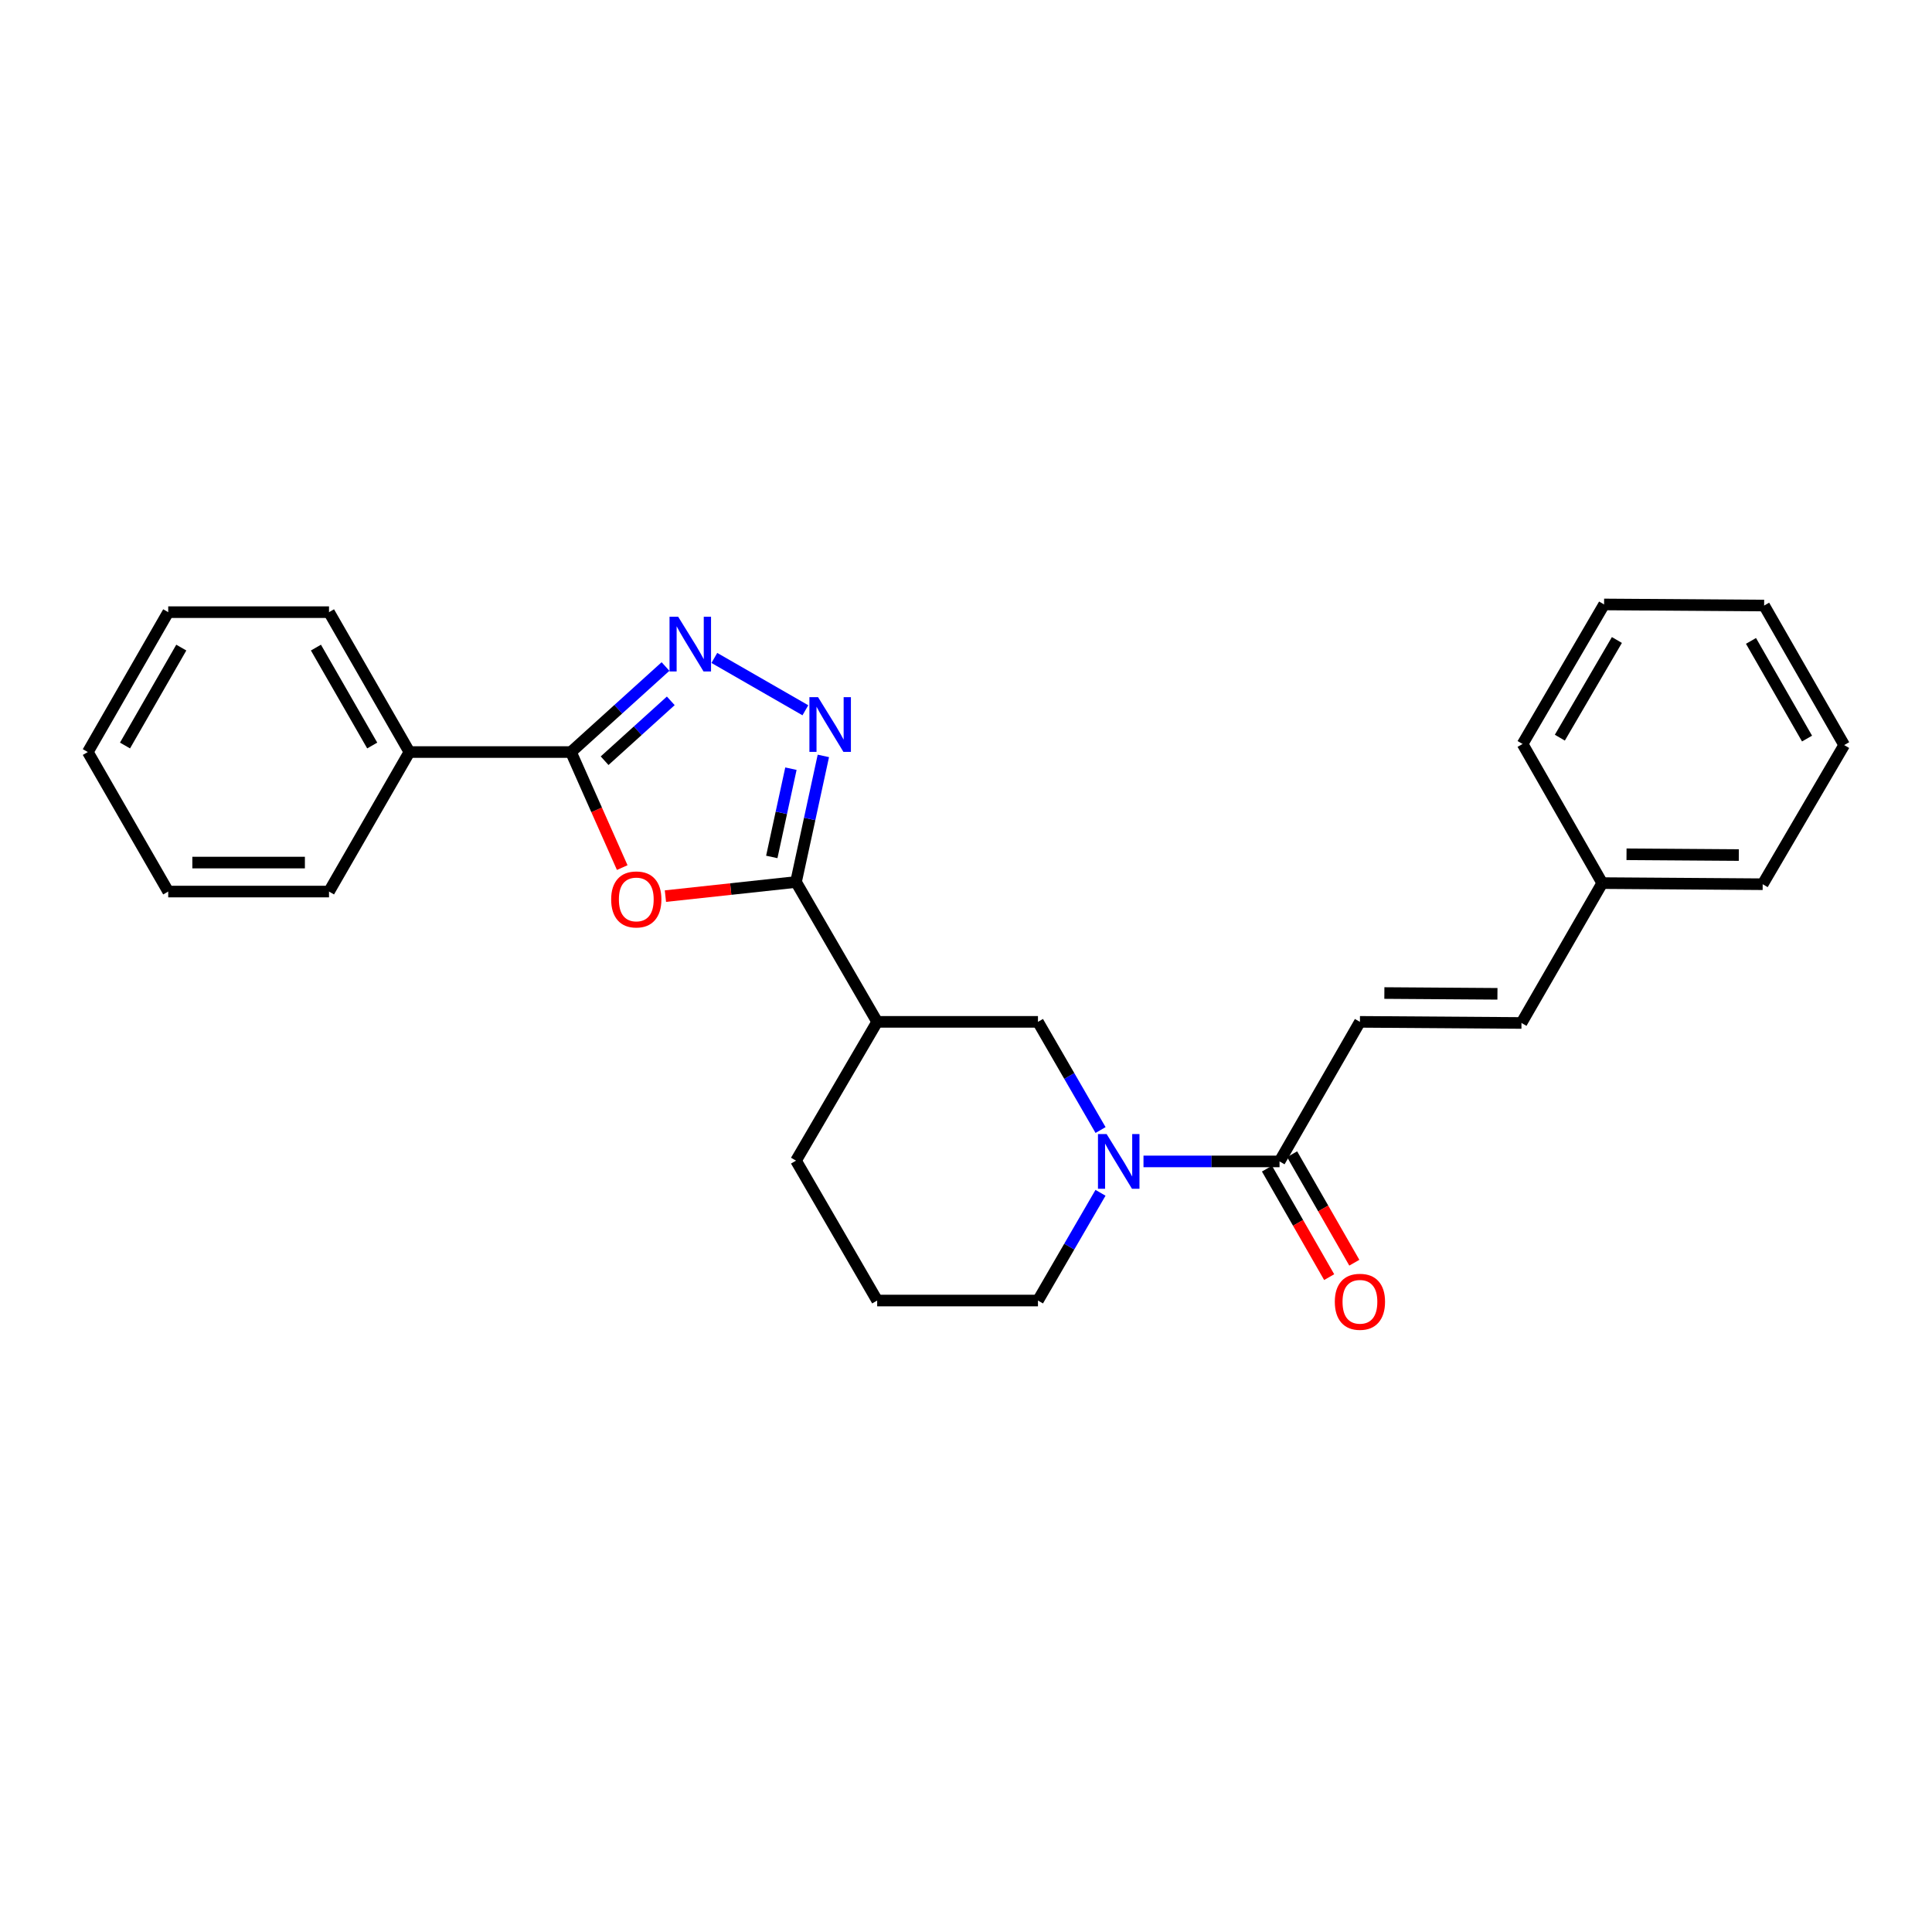 <?xml version='1.0' encoding='iso-8859-1'?>
<svg version='1.1' baseProfile='full'
              xmlns='http://www.w3.org/2000/svg'
                      xmlns:rdkit='http://www.rdkit.org/xml'
                      xmlns:xlink='http://www.w3.org/1999/xlink'
                  xml:space='preserve'
width='1000px' height='1000px' viewBox='0 0 1000 1000'>
<!-- END OF HEADER -->
<rect style='opacity:1.0;fill:#FFFFFF;stroke:none' width='1000' height='1000' x='0' y='0'> </rect>
<path class='bond-0' d='M 412.015,456.518 L 378.218,460.175' style='fill:none;fill-rule:evenodd;stroke:#000000;stroke-width:6px;stroke-linecap:butt;stroke-linejoin:miter;stroke-opacity:1' />
<path class='bond-0' d='M 378.218,460.175 L 344.42,463.832' style='fill:none;fill-rule:evenodd;stroke:#FF0000;stroke-width:6px;stroke-linecap:butt;stroke-linejoin:miter;stroke-opacity:1' />
<path class='bond-1' d='M 412.015,456.518 L 419.091,423.887' style='fill:none;fill-rule:evenodd;stroke:#000000;stroke-width:6px;stroke-linecap:butt;stroke-linejoin:miter;stroke-opacity:1' />
<path class='bond-1' d='M 419.091,423.887 L 426.167,391.256' style='fill:none;fill-rule:evenodd;stroke:#0000FF;stroke-width:6px;stroke-linecap:butt;stroke-linejoin:miter;stroke-opacity:1' />
<path class='bond-1' d='M 399.473,443.549 L 404.426,420.707' style='fill:none;fill-rule:evenodd;stroke:#000000;stroke-width:6px;stroke-linecap:butt;stroke-linejoin:miter;stroke-opacity:1' />
<path class='bond-1' d='M 404.426,420.707 L 409.379,397.865' style='fill:none;fill-rule:evenodd;stroke:#0000FF;stroke-width:6px;stroke-linecap:butt;stroke-linejoin:miter;stroke-opacity:1' />
<path class='bond-5' d='M 412.015,456.518 L 454.024,528.913' style='fill:none;fill-rule:evenodd;stroke:#000000;stroke-width:6px;stroke-linecap:butt;stroke-linejoin:miter;stroke-opacity:1' />
<path class='bond-3' d='M 322.064,449.059 L 308.8,419.159' style='fill:none;fill-rule:evenodd;stroke:#FF0000;stroke-width:6px;stroke-linecap:butt;stroke-linejoin:miter;stroke-opacity:1' />
<path class='bond-3' d='M 308.8,419.159 L 295.536,389.258' style='fill:none;fill-rule:evenodd;stroke:#000000;stroke-width:6px;stroke-linecap:butt;stroke-linejoin:miter;stroke-opacity:1' />
<path class='bond-2' d='M 416.861,367.636 L 369.744,340.548' style='fill:none;fill-rule:evenodd;stroke:#0000FF;stroke-width:6px;stroke-linecap:butt;stroke-linejoin:miter;stroke-opacity:1' />
<path class='bond-26' d='M 344.464,344.988 L 320,367.123' style='fill:none;fill-rule:evenodd;stroke:#0000FF;stroke-width:6px;stroke-linecap:butt;stroke-linejoin:miter;stroke-opacity:1' />
<path class='bond-26' d='M 320,367.123 L 295.536,389.258' style='fill:none;fill-rule:evenodd;stroke:#000000;stroke-width:6px;stroke-linecap:butt;stroke-linejoin:miter;stroke-opacity:1' />
<path class='bond-26' d='M 347.193,362.755 L 330.068,378.25' style='fill:none;fill-rule:evenodd;stroke:#0000FF;stroke-width:6px;stroke-linecap:butt;stroke-linejoin:miter;stroke-opacity:1' />
<path class='bond-26' d='M 330.068,378.25 L 312.943,393.745' style='fill:none;fill-rule:evenodd;stroke:#000000;stroke-width:6px;stroke-linecap:butt;stroke-linejoin:miter;stroke-opacity:1' />
<path class='bond-10' d='M 295.536,389.258 L 211.912,389.258' style='fill:none;fill-rule:evenodd;stroke:#000000;stroke-width:6px;stroke-linecap:butt;stroke-linejoin:miter;stroke-opacity:1' />
<path class='bond-4' d='M 569.647,584.904 L 553.447,556.908' style='fill:none;fill-rule:evenodd;stroke:#0000FF;stroke-width:6px;stroke-linecap:butt;stroke-linejoin:miter;stroke-opacity:1' />
<path class='bond-4' d='M 553.447,556.908 L 537.248,528.913' style='fill:none;fill-rule:evenodd;stroke:#000000;stroke-width:6px;stroke-linecap:butt;stroke-linejoin:miter;stroke-opacity:1' />
<path class='bond-6' d='M 591.869,601.15 L 627.079,601.15' style='fill:none;fill-rule:evenodd;stroke:#0000FF;stroke-width:6px;stroke-linecap:butt;stroke-linejoin:miter;stroke-opacity:1' />
<path class='bond-6' d='M 627.079,601.15 L 662.289,601.15' style='fill:none;fill-rule:evenodd;stroke:#000000;stroke-width:6px;stroke-linecap:butt;stroke-linejoin:miter;stroke-opacity:1' />
<path class='bond-27' d='M 569.619,617.391 L 553.434,645.272' style='fill:none;fill-rule:evenodd;stroke:#0000FF;stroke-width:6px;stroke-linecap:butt;stroke-linejoin:miter;stroke-opacity:1' />
<path class='bond-27' d='M 553.434,645.272 L 537.248,673.153' style='fill:none;fill-rule:evenodd;stroke:#000000;stroke-width:6px;stroke-linecap:butt;stroke-linejoin:miter;stroke-opacity:1' />
<path class='bond-7' d='M 454.024,528.913 L 537.248,528.913' style='fill:none;fill-rule:evenodd;stroke:#000000;stroke-width:6px;stroke-linecap:butt;stroke-linejoin:miter;stroke-opacity:1' />
<path class='bond-14' d='M 454.024,528.913 L 412.015,600.75' style='fill:none;fill-rule:evenodd;stroke:#000000;stroke-width:6px;stroke-linecap:butt;stroke-linejoin:miter;stroke-opacity:1' />
<path class='bond-8' d='M 662.289,601.15 L 703.897,528.913' style='fill:none;fill-rule:evenodd;stroke:#000000;stroke-width:6px;stroke-linecap:butt;stroke-linejoin:miter;stroke-opacity:1' />
<path class='bond-11' d='M 655.78,604.882 L 671.879,632.961' style='fill:none;fill-rule:evenodd;stroke:#000000;stroke-width:6px;stroke-linecap:butt;stroke-linejoin:miter;stroke-opacity:1' />
<path class='bond-11' d='M 671.879,632.961 L 687.978,661.041' style='fill:none;fill-rule:evenodd;stroke:#FF0000;stroke-width:6px;stroke-linecap:butt;stroke-linejoin:miter;stroke-opacity:1' />
<path class='bond-11' d='M 668.798,597.418 L 684.897,625.498' style='fill:none;fill-rule:evenodd;stroke:#000000;stroke-width:6px;stroke-linecap:butt;stroke-linejoin:miter;stroke-opacity:1' />
<path class='bond-11' d='M 684.897,625.498 L 700.996,653.577' style='fill:none;fill-rule:evenodd;stroke:#FF0000;stroke-width:6px;stroke-linecap:butt;stroke-linejoin:miter;stroke-opacity:1' />
<path class='bond-9' d='M 703.897,528.913 L 787.513,529.488' style='fill:none;fill-rule:evenodd;stroke:#000000;stroke-width:6px;stroke-linecap:butt;stroke-linejoin:miter;stroke-opacity:1' />
<path class='bond-9' d='M 716.543,513.994 L 775.074,514.397' style='fill:none;fill-rule:evenodd;stroke:#000000;stroke-width:6px;stroke-linecap:butt;stroke-linejoin:miter;stroke-opacity:1' />
<path class='bond-12' d='M 787.513,529.488 L 829.321,457.093' style='fill:none;fill-rule:evenodd;stroke:#000000;stroke-width:6px;stroke-linecap:butt;stroke-linejoin:miter;stroke-opacity:1' />
<path class='bond-16' d='M 211.912,389.258 L 170.295,316.855' style='fill:none;fill-rule:evenodd;stroke:#000000;stroke-width:6px;stroke-linecap:butt;stroke-linejoin:miter;stroke-opacity:1' />
<path class='bond-16' d='M 192.659,385.876 L 163.528,335.193' style='fill:none;fill-rule:evenodd;stroke:#000000;stroke-width:6px;stroke-linecap:butt;stroke-linejoin:miter;stroke-opacity:1' />
<path class='bond-17' d='M 211.912,389.258 L 170.295,461.47' style='fill:none;fill-rule:evenodd;stroke:#000000;stroke-width:6px;stroke-linecap:butt;stroke-linejoin:miter;stroke-opacity:1' />
<path class='bond-18' d='M 829.321,457.093 L 912.362,457.669' style='fill:none;fill-rule:evenodd;stroke:#000000;stroke-width:6px;stroke-linecap:butt;stroke-linejoin:miter;stroke-opacity:1' />
<path class='bond-18' d='M 841.881,442.174 L 900.01,442.577' style='fill:none;fill-rule:evenodd;stroke:#000000;stroke-width:6px;stroke-linecap:butt;stroke-linejoin:miter;stroke-opacity:1' />
<path class='bond-19' d='M 829.321,457.093 L 788.088,385.082' style='fill:none;fill-rule:evenodd;stroke:#000000;stroke-width:6px;stroke-linecap:butt;stroke-linejoin:miter;stroke-opacity:1' />
<path class='bond-13' d='M 537.248,673.153 L 454.024,673.153' style='fill:none;fill-rule:evenodd;stroke:#000000;stroke-width:6px;stroke-linecap:butt;stroke-linejoin:miter;stroke-opacity:1' />
<path class='bond-15' d='M 412.015,600.75 L 454.024,673.153' style='fill:none;fill-rule:evenodd;stroke:#000000;stroke-width:6px;stroke-linecap:butt;stroke-linejoin:miter;stroke-opacity:1' />
<path class='bond-21' d='M 170.295,316.855 L 87.071,316.855' style='fill:none;fill-rule:evenodd;stroke:#000000;stroke-width:6px;stroke-linecap:butt;stroke-linejoin:miter;stroke-opacity:1' />
<path class='bond-20' d='M 170.295,461.47 L 87.071,461.47' style='fill:none;fill-rule:evenodd;stroke:#000000;stroke-width:6px;stroke-linecap:butt;stroke-linejoin:miter;stroke-opacity:1' />
<path class='bond-20' d='M 157.812,446.464 L 99.555,446.464' style='fill:none;fill-rule:evenodd;stroke:#000000;stroke-width:6px;stroke-linecap:butt;stroke-linejoin:miter;stroke-opacity:1' />
<path class='bond-22' d='M 912.362,457.669 L 954.545,385.649' style='fill:none;fill-rule:evenodd;stroke:#000000;stroke-width:6px;stroke-linecap:butt;stroke-linejoin:miter;stroke-opacity:1' />
<path class='bond-23' d='M 788.088,385.082 L 830.272,312.862' style='fill:none;fill-rule:evenodd;stroke:#000000;stroke-width:6px;stroke-linecap:butt;stroke-linejoin:miter;stroke-opacity:1' />
<path class='bond-23' d='M 807.373,381.817 L 836.902,331.263' style='fill:none;fill-rule:evenodd;stroke:#000000;stroke-width:6px;stroke-linecap:butt;stroke-linejoin:miter;stroke-opacity:1' />
<path class='bond-24' d='M 87.071,461.47 L 45.455,389.258' style='fill:none;fill-rule:evenodd;stroke:#000000;stroke-width:6px;stroke-linecap:butt;stroke-linejoin:miter;stroke-opacity:1' />
<path class='bond-28' d='M 87.071,316.855 L 45.455,389.258' style='fill:none;fill-rule:evenodd;stroke:#000000;stroke-width:6px;stroke-linecap:butt;stroke-linejoin:miter;stroke-opacity:1' />
<path class='bond-28' d='M 93.838,335.193 L 64.707,385.876' style='fill:none;fill-rule:evenodd;stroke:#000000;stroke-width:6px;stroke-linecap:butt;stroke-linejoin:miter;stroke-opacity:1' />
<path class='bond-29' d='M 954.545,385.649 L 913.112,313.428' style='fill:none;fill-rule:evenodd;stroke:#000000;stroke-width:6px;stroke-linecap:butt;stroke-linejoin:miter;stroke-opacity:1' />
<path class='bond-29' d='M 935.315,382.283 L 906.311,331.729' style='fill:none;fill-rule:evenodd;stroke:#000000;stroke-width:6px;stroke-linecap:butt;stroke-linejoin:miter;stroke-opacity:1' />
<path class='bond-25' d='M 830.272,312.862 L 913.112,313.428' style='fill:none;fill-rule:evenodd;stroke:#000000;stroke-width:6px;stroke-linecap:butt;stroke-linejoin:miter;stroke-opacity:1' />
<path  class='atom-1' d='M 316.341 465.543
Q 316.341 458.743, 319.701 454.943
Q 323.061 451.143, 329.341 451.143
Q 335.621 451.143, 338.981 454.943
Q 342.341 458.743, 342.341 465.543
Q 342.341 472.423, 338.941 476.343
Q 335.541 480.223, 329.341 480.223
Q 323.101 480.223, 319.701 476.343
Q 316.341 472.463, 316.341 465.543
M 329.341 477.023
Q 333.661 477.023, 335.981 474.143
Q 338.341 471.223, 338.341 465.543
Q 338.341 459.983, 335.981 457.183
Q 333.661 454.343, 329.341 454.343
Q 325.021 454.343, 322.661 457.143
Q 320.341 459.943, 320.341 465.543
Q 320.341 471.263, 322.661 474.143
Q 325.021 477.023, 329.341 477.023
' fill='#FF0000'/>
<path  class='atom-2' d='M 423.429 360.851
L 432.709 375.851
Q 433.629 377.331, 435.109 380.011
Q 436.589 382.691, 436.669 382.851
L 436.669 360.851
L 440.429 360.851
L 440.429 389.171
L 436.549 389.171
L 426.589 372.771
Q 425.429 370.851, 424.189 368.651
Q 422.989 366.451, 422.629 365.771
L 422.629 389.171
L 418.949 389.171
L 418.949 360.851
L 423.429 360.851
' fill='#0000FF'/>
<path  class='atom-3' d='M 351.026 319.226
L 360.306 334.226
Q 361.226 335.706, 362.706 338.386
Q 364.186 341.066, 364.266 341.226
L 364.266 319.226
L 368.026 319.226
L 368.026 347.546
L 364.146 347.546
L 354.186 331.146
Q 353.026 329.226, 351.786 327.026
Q 350.586 324.826, 350.226 324.146
L 350.226 347.546
L 346.546 347.546
L 346.546 319.226
L 351.026 319.226
' fill='#0000FF'/>
<path  class='atom-5' d='M 572.788 586.99
L 582.068 601.99
Q 582.988 603.47, 584.468 606.15
Q 585.948 608.83, 586.028 608.99
L 586.028 586.99
L 589.788 586.99
L 589.788 615.31
L 585.908 615.31
L 575.948 598.91
Q 574.788 596.99, 573.548 594.79
Q 572.348 592.59, 571.988 591.91
L 571.988 615.31
L 568.308 615.31
L 568.308 586.99
L 572.788 586.99
' fill='#0000FF'/>
<path  class='atom-12' d='M 690.897 673.8
Q 690.897 667, 694.257 663.2
Q 697.617 659.4, 703.897 659.4
Q 710.177 659.4, 713.537 663.2
Q 716.897 667, 716.897 673.8
Q 716.897 680.68, 713.497 684.6
Q 710.097 688.48, 703.897 688.48
Q 697.657 688.48, 694.257 684.6
Q 690.897 680.72, 690.897 673.8
M 703.897 685.28
Q 708.217 685.28, 710.537 682.4
Q 712.897 679.48, 712.897 673.8
Q 712.897 668.24, 710.537 665.44
Q 708.217 662.6, 703.897 662.6
Q 699.577 662.6, 697.217 665.4
Q 694.897 668.2, 694.897 673.8
Q 694.897 679.52, 697.217 682.4
Q 699.577 685.28, 703.897 685.28
' fill='#FF0000'/>
</svg>

